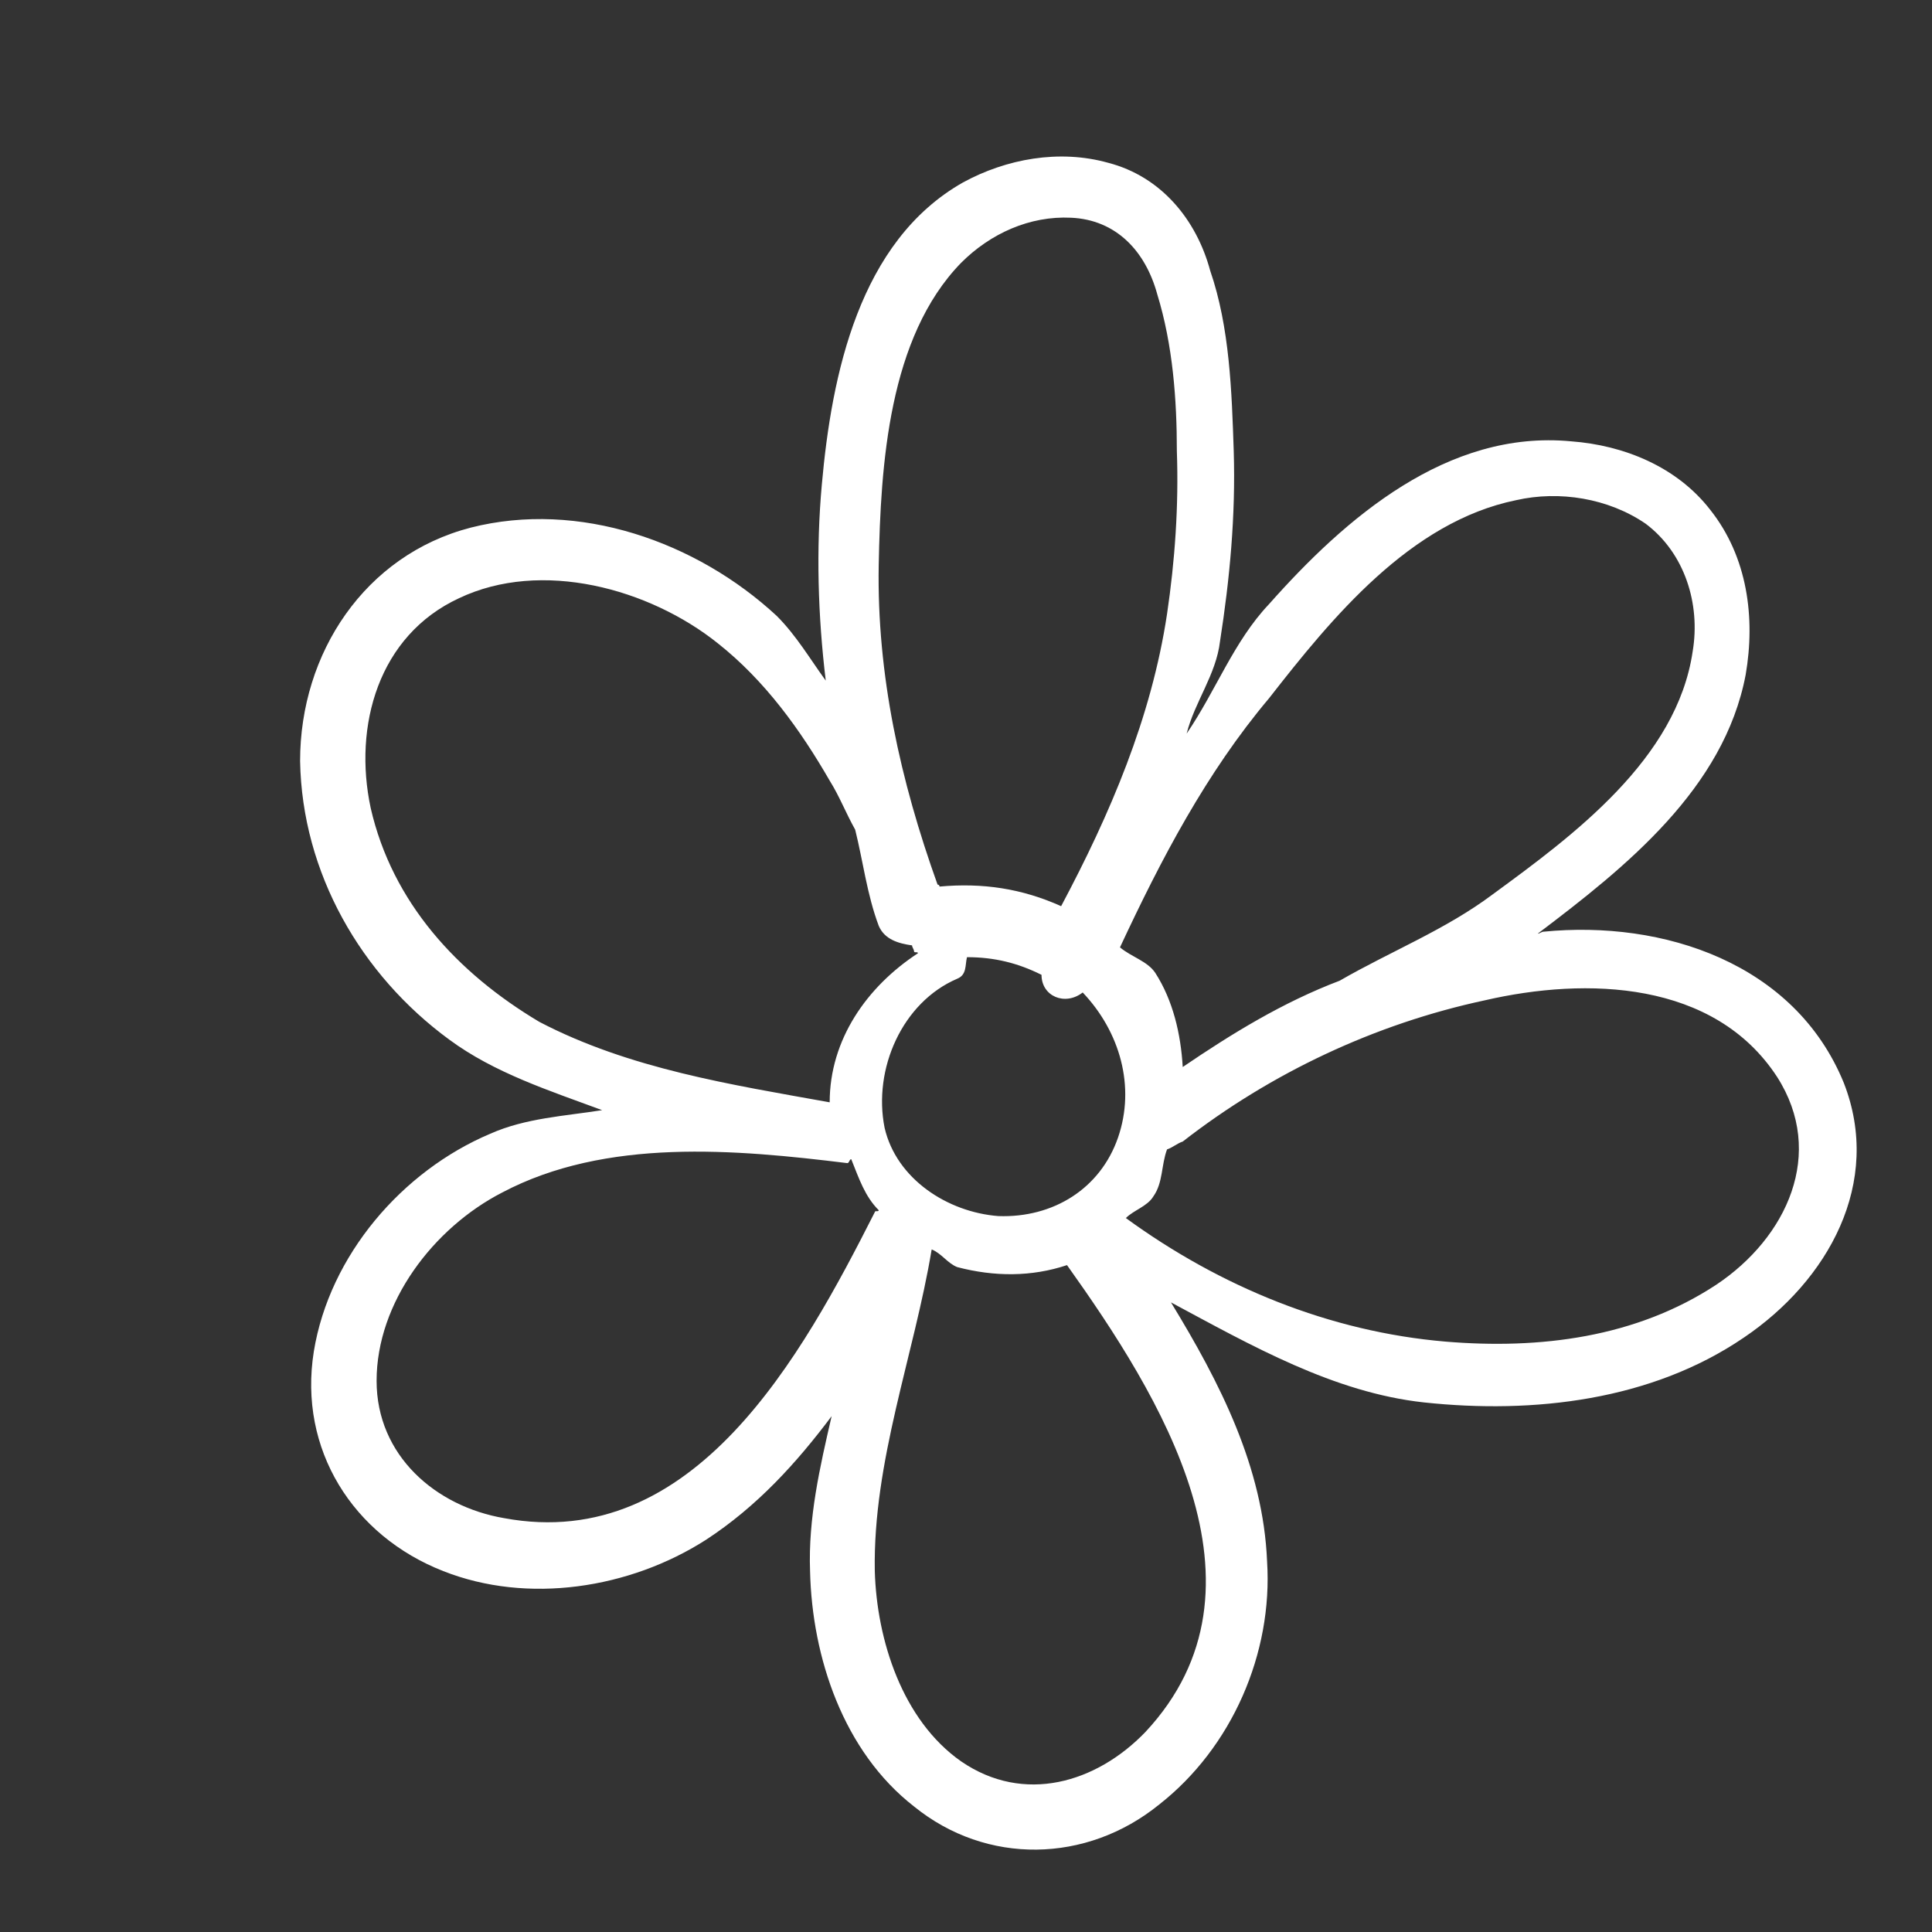 <?xml version="1.0" encoding="UTF-8"?> <!-- Generator: Adobe Illustrator 24.0.1, SVG Export Plug-In . SVG Version: 6.00 Build 0) --> <svg xmlns="http://www.w3.org/2000/svg" xmlns:xlink="http://www.w3.org/1999/xlink" id="Layer_1" x="0px" y="0px" viewBox="0 0 98.5 98.5" style="enable-background:new 0 0 98.5 98.5;" xml:space="preserve"><rect x="0" y="0" width="98.5" height="98.5" fill="#333333" stroke="none"/> <style type="text/css"> .st0{fill:#FFFFFF;} </style> <path class="st0" d="M30.7,56.6c-1.9,0.3-3.9,0.4-5.7,1.2c-4.5,1.9-8.2,6.2-9,11.1c-0.8,5,2,9.4,6.6,11.2c4.3,1.7,9.5,0.9,13.4-1.6 c2.6-1.7,4.6-3.9,6.4-6.3c-0.6,2.6-1.2,5.2-1.1,7.9c0.1,4.4,1.7,9.2,5.3,12c3.7,3,8.8,2.9,12.5-0.1c3.7-2.9,5.8-7.7,5.5-12.4 c-0.2-4.8-2.4-9.1-4.9-13.2c4.1,2.2,8.3,4.6,12.9,5.1c5.6,0.6,11.6-0.1,16.3-3.3c4.3-2.9,7.1-7.9,5.1-13c-2.5-6.1-9.2-8.3-15.3-7.7 c-0.1,0-0.2,0.1-0.3,0.1c4.5-3.4,9.5-7.4,10.6-13.2c0.5-2.9,0.1-6-1.8-8.4c-1.7-2.2-4.4-3.3-7.1-3.5c-6.3-0.6-11.5,3.9-15.4,8.3 c-1.8,1.9-2.7,4.4-4.2,6.6c0.4-1.6,1.5-3,1.7-4.7c0.5-3.2,0.8-6.4,0.7-9.7c-0.1-3-0.2-6.3-1.2-9.2C61,11.2,59.2,9,56.5,8.3 c-2.5-0.7-5.2-0.2-7.4,1c-5.3,3-6.7,9.8-7.2,15.4c-0.3,3.3-0.2,6.7,0.2,10c-0.8-1.1-1.5-2.3-2.5-3.3c-4.1-3.8-10.1-5.9-15.6-4.5 c-5.4,1.4-8.7,6.4-8.7,11.9c0.1,5.7,3.1,10.9,7.6,14.2C25.2,54.7,28,55.6,30.7,56.6z M25.7,77.4c-3.5-0.6-6.5-3.2-6.5-7 c0-4,2.9-7.8,6.4-9.6c5.3-2.8,11.9-2.2,17.6-1.5c0.1,0,0.1-0.2,0.2-0.2c0.4,1,0.7,1.9,1.4,2.6c0,0.1-0.2,0-0.2,0.1 C40.9,69.1,35.4,79.2,25.7,77.4z M48.8,49.9c0.5-0.2,0.4-0.7,0.5-1.1c1.4,0,2.6,0.3,3.8,0.9c0,1.1,1.2,1.6,2.1,0.9 c1.9,2,2.7,4.8,1.8,7.4c-0.9,2.6-3.3,4.1-6.1,4c-2.6-0.2-5.2-1.9-5.8-4.5C44.5,54.5,46,51.1,48.8,49.9z M58.4,88.3 c-2.5,2.6-6.2,3.7-9.4,1.5c-3-2.1-4.3-6.2-4.4-9.7c-0.1-5.6,2-11,2.9-16.4c0.5,0.2,0.8,0.7,1.3,0.9c1.9,0.5,3.8,0.5,5.6-0.1 C59.1,71.1,65.3,80.9,58.4,88.3z M90.6,54.9c2.5,3.9,0.5,8.2-3.1,10.6c-4.1,2.7-9,3.3-13.8,2.9c-5.9-0.5-11.5-2.8-16.3-6.3 c0.4-0.4,1.1-0.6,1.4-1.1c0.5-0.7,0.4-1.6,0.7-2.4c0.3-0.1,0.5-0.3,0.8-0.4c4.5-3.5,9.8-6,15.4-7.2C80.9,49.8,87.4,50,90.6,54.9z M77.3,25.5c2.2-0.5,4.7-0.1,6.6,1.2c2,1.5,2.8,4.1,2.4,6.5c-0.8,5.5-6.1,9.4-10.2,12.4c-2.4,1.8-5.2,2.9-7.8,4.4 c-2.9,1.1-5.5,2.7-8,4.4c-0.1-1.7-0.5-3.4-1.4-4.8c-0.4-0.6-1.2-0.8-1.8-1.3c2.1-4.5,4.4-8.9,7.6-12.7 C67.9,31.5,71.9,26.6,77.3,25.5z M49,13.4c1.5-1.5,3.5-2.4,5.6-2.3c2.3,0.1,3.8,1.7,4.4,3.9c0.8,2.6,1,5.4,1,8 c0.1,2.8-0.1,5.6-0.5,8.3c-0.8,5.3-2.9,10.2-5.4,14.9c-2-0.9-4-1.2-6.2-1c0,0,0-0.1-0.1-0.1c-1.9-5.3-3.1-10.7-3-16.3 C44.9,23.7,45.3,17.2,49,13.4z M18.9,41.2c-0.9-4.2,0.4-8.8,4.5-10.7c4.2-2,9.7-0.5,13.2,2.3c2.4,1.9,4.2,4.4,5.7,7 c0.5,0.8,0.8,1.6,1.3,2.5c0.4,1.6,0.6,3.3,1.2,4.9c0.3,0.7,1,0.9,1.7,1c0,0.1,0.1,0.2,0.1,0.3c0,0.1,0.2,0,0.2,0.1 c-2.6,1.7-4.5,4.4-4.5,7.6c-5-0.9-10.2-1.7-14.8-4.1C23.3,49.6,20,46,18.9,41.2z"></path> </svg> 